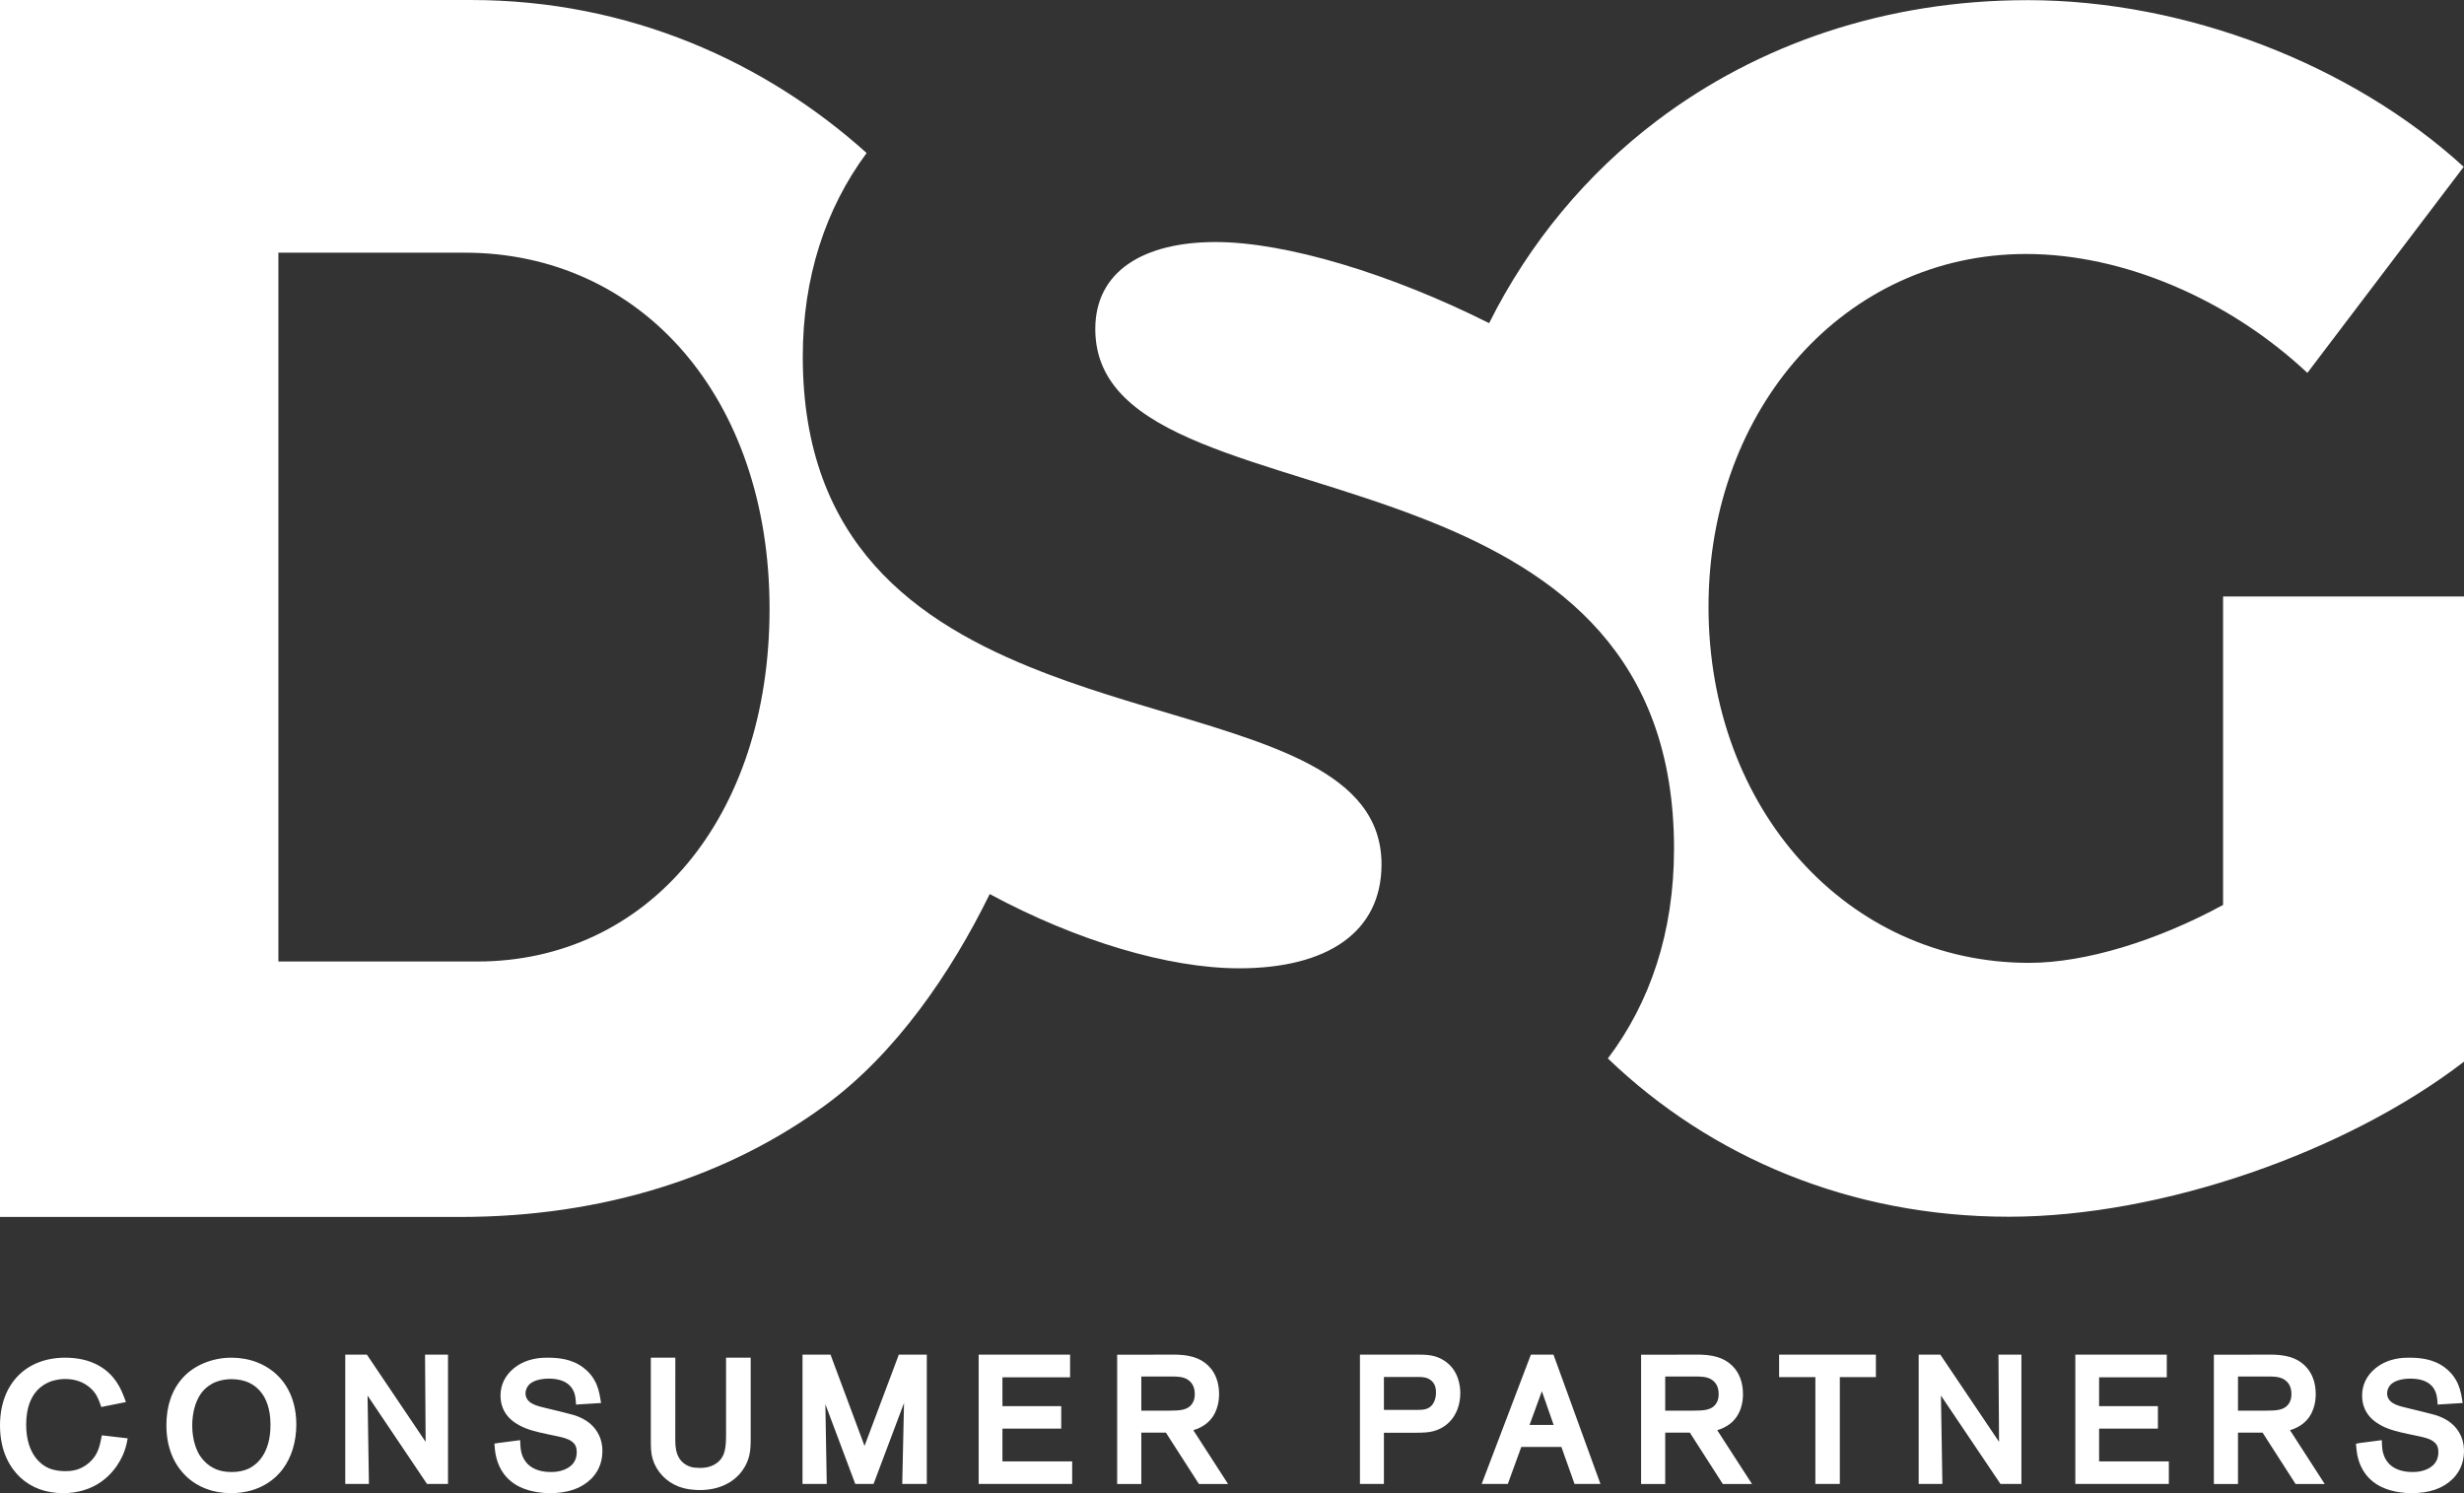 <svg width="66" height="40" viewBox="0 0 66 40" fill="none" xmlns="http://www.w3.org/2000/svg">
<rect x="0" y="0" width="66" height="40" fill="#333333" stroke="none"/>
<path d="M1.692 40C1.232 40 0.847 39.859 0.545 39.581C0.296 39.347 0 38.916 0 38.186C0 37.084 0.686 36.371 1.747 36.371C2.292 36.371 2.733 36.551 3.023 36.892C3.15 37.041 3.244 37.209 3.327 37.435L3.373 37.56L2.713 37.692L2.68 37.6C2.626 37.447 2.579 37.369 2.547 37.324C2.446 37.182 2.205 36.942 1.743 36.942C1.673 36.942 1.493 36.95 1.315 37.025C0.808 37.241 0.701 37.763 0.701 38.163C0.701 38.988 1.133 39.259 1.319 39.337C1.446 39.386 1.587 39.411 1.747 39.411C1.797 39.411 1.915 39.411 2.046 39.374C2.131 39.35 2.419 39.247 2.587 38.934C2.632 38.846 2.669 38.751 2.708 38.553L2.728 38.451L3.42 38.532L3.396 38.653C3.386 38.704 3.361 38.807 3.312 38.929C3.242 39.108 2.957 39.71 2.241 39.922C2.069 39.974 1.885 40 1.692 40ZM6.2 36.946C5.742 36.951 5.499 37.164 5.376 37.342C5.232 37.55 5.149 37.857 5.149 38.186C5.149 38.598 5.273 38.863 5.347 38.984C5.414 39.086 5.497 39.17 5.531 39.2C5.658 39.31 5.772 39.353 5.809 39.368C5.896 39.4 6.013 39.434 6.209 39.434C6.374 39.434 6.524 39.405 6.652 39.347L6.694 39.326C6.889 39.223 7.25 38.926 7.245 38.159C7.245 37.73 7.12 37.47 7.015 37.327C6.831 37.074 6.557 36.947 6.2 36.946ZM6.185 40C5.717 40 5.306 39.847 4.996 39.557C4.75 39.326 4.457 38.9 4.457 38.181C4.457 37.666 4.602 37.241 4.888 36.918C5.194 36.575 5.684 36.371 6.199 36.371C6.438 36.371 6.674 36.413 6.881 36.493C7.552 36.754 7.937 37.361 7.937 38.158C7.937 38.62 7.812 39.034 7.576 39.353C7.395 39.596 6.974 40 6.185 40ZM11.438 39.753L9.845 37.386L9.882 39.753H9.248V36.289H9.827L11.401 38.625L11.385 36.289H12V39.753H11.438ZM14.733 40C14.52 40 14.113 39.968 13.788 39.757C13.68 39.688 13.577 39.593 13.498 39.487C13.289 39.208 13.261 38.886 13.252 38.781L13.243 38.673L13.35 38.656L13.933 38.58L13.938 38.703C13.944 38.805 13.954 39.031 14.127 39.212C14.224 39.313 14.412 39.434 14.755 39.434C14.797 39.434 14.909 39.434 15.022 39.402C15.218 39.349 15.448 39.22 15.448 38.901C15.448 38.736 15.387 38.673 15.325 38.622C15.218 38.538 15.062 38.505 14.924 38.475L14.645 38.416C14.398 38.363 14.131 38.305 13.905 38.18C13.574 38.001 13.407 37.732 13.407 37.383C13.407 37.102 13.527 36.853 13.754 36.663C14.104 36.371 14.524 36.371 14.663 36.371C14.943 36.371 15.313 36.399 15.625 36.637C15.749 36.731 15.847 36.84 15.915 36.96C16.015 37.128 16.053 37.3 16.079 37.461L16.1 37.585L15.429 37.627L15.421 37.515C15.417 37.452 15.407 37.396 15.393 37.346C15.35 37.191 15.204 36.932 14.7 36.932C14.454 36.932 14.251 36.998 14.159 37.108C14.107 37.167 14.076 37.251 14.076 37.328C14.076 37.357 14.081 37.432 14.131 37.498C14.223 37.625 14.428 37.673 14.592 37.713L14.988 37.809C15.07 37.828 15.159 37.851 15.243 37.874C15.598 37.955 15.855 38.12 16.001 38.366C16.059 38.464 16.136 38.623 16.136 38.874C16.136 39.243 15.971 39.483 15.832 39.62C15.569 39.876 15.21 40 14.733 40ZM18.745 39.917C18.598 39.917 18.379 39.901 18.178 39.823C17.849 39.699 17.589 39.428 17.485 39.096C17.433 38.922 17.433 38.795 17.433 38.488V36.371H18.089L18.088 38.493C18.088 38.591 18.087 38.694 18.101 38.788C18.113 38.879 18.15 39.047 18.278 39.167C18.341 39.226 18.415 39.269 18.505 39.297C18.567 39.315 18.651 39.324 18.75 39.324C18.818 39.324 19 39.324 19.169 39.214C19.428 39.048 19.448 38.779 19.448 38.419V36.371H20.108V38.552C20.109 38.72 20.099 38.852 20.078 38.952C20.052 39.093 19.947 39.453 19.556 39.703C19.327 39.846 19.055 39.917 18.745 39.917ZM24.167 39.753L24.215 37.584L23.399 39.753H22.909L22.108 37.617L22.145 39.753H21.496V36.289H22.246L23.157 38.735L24.076 36.289H24.825V39.753H24.167ZM26.214 39.753V36.289H28.663V36.896H26.851V37.669H28.426V38.272H26.851V39.15H28.719V39.753H26.214ZM30.571 37.79H31.319C31.603 37.79 31.806 37.777 31.924 37.616C31.978 37.543 32.003 37.457 32.003 37.348C32.003 37.164 31.937 37.034 31.8 36.95C31.683 36.881 31.535 36.875 31.382 36.875H30.571V37.79ZM32.114 39.755L31.23 38.379H30.571V39.755H29.924V36.291L31.341 36.29L31.446 36.289C31.482 36.289 31.517 36.289 31.553 36.291C31.964 36.308 32.234 36.421 32.431 36.657C32.533 36.781 32.654 37 32.654 37.348L32.652 37.425C32.637 37.669 32.547 38.037 32.162 38.234C32.104 38.265 32.046 38.29 31.964 38.313L32.895 39.755H32.114ZM37.949 37.77C38.04 37.77 38.11 37.767 38.179 37.751C38.419 37.687 38.459 37.451 38.463 37.33L38.463 37.263C38.461 37.227 38.455 37.177 38.438 37.128C38.398 37.019 38.309 36.94 38.185 36.906C38.121 36.891 38.07 36.888 38.005 36.887L37.069 36.887V37.77L37.949 37.77ZM36.427 39.753V36.289H37.936C38.193 36.289 38.435 36.289 38.678 36.445C39.072 36.694 39.115 37.136 39.115 37.315C39.115 37.826 38.842 38.217 38.404 38.337C38.283 38.371 38.157 38.382 37.89 38.382H37.069V39.753H36.427ZM41.616 38.173L41.3 37.269L40.97 38.173H41.616ZM42.175 39.753L41.823 38.762H40.749L40.388 39.753H39.688L41.006 36.289H41.611L42.869 39.753H42.175ZM44.604 37.79H45.352C45.636 37.79 45.839 37.777 45.958 37.616C46.011 37.542 46.036 37.459 46.036 37.348C46.036 37.164 45.97 37.034 45.834 36.95C45.716 36.881 45.569 36.875 45.415 36.875H44.604V37.79ZM46.147 39.755L45.264 38.379H44.604V39.755H43.958V36.291L45.374 36.29L45.479 36.289C45.515 36.289 45.551 36.289 45.586 36.291C45.996 36.308 46.267 36.421 46.464 36.657C46.566 36.78 46.687 37 46.687 37.348L46.685 37.425C46.671 37.669 46.58 38.037 46.195 38.234C46.137 38.265 46.08 38.29 45.997 38.313L46.929 39.755H46.147ZM48.626 39.753V36.891H47.655V36.289H50.247V36.891H49.281V39.753H48.626ZM53.584 39.753L51.99 37.386L52.028 39.753H51.393V36.289H51.973L53.546 38.625L53.53 36.289H54.145V39.753H53.584ZM55.589 39.753V36.289H58.039V36.896H56.226V37.669H57.801V38.272H56.226V39.15H58.094V39.753H55.589ZM59.946 37.79H60.694C60.978 37.79 61.181 37.777 61.299 37.616C61.353 37.543 61.378 37.457 61.378 37.348C61.378 37.164 61.312 37.034 61.175 36.95C61.058 36.881 60.91 36.875 60.757 36.875H59.946V37.79ZM61.489 39.755L60.605 38.379H59.946V39.755H59.3V36.291L60.716 36.29L60.821 36.289C60.857 36.289 60.893 36.289 60.928 36.291C61.339 36.308 61.609 36.421 61.805 36.657C61.907 36.781 62.029 37 62.029 37.348L62.026 37.425C62.012 37.669 61.922 38.037 61.537 38.234C61.479 38.265 61.421 38.29 61.339 38.313L62.27 39.755H61.489ZM64.597 40C64.383 40 63.977 39.968 63.652 39.757C63.544 39.688 63.441 39.593 63.362 39.487C63.155 39.21 63.127 38.901 63.116 38.785L63.106 38.676L63.213 38.656L63.798 38.58L63.803 38.704C63.807 38.795 63.817 39.03 63.991 39.212C64.088 39.313 64.276 39.434 64.62 39.434C64.662 39.434 64.773 39.434 64.886 39.402C65.082 39.349 65.313 39.22 65.313 38.901C65.313 38.736 65.252 38.673 65.189 38.622C65.082 38.538 64.926 38.505 64.789 38.475L64.509 38.416C64.262 38.363 63.995 38.305 63.769 38.18C63.439 38 63.271 37.732 63.271 37.383C63.271 37.102 63.391 36.853 63.619 36.663C63.968 36.371 64.388 36.371 64.527 36.371C64.807 36.371 65.177 36.399 65.489 36.637C65.614 36.732 65.709 36.838 65.779 36.959C65.878 37.127 65.917 37.299 65.944 37.46L65.965 37.585L65.294 37.627L65.286 37.515C65.281 37.459 65.273 37.402 65.257 37.345C65.205 37.157 65.041 36.932 64.564 36.932C64.317 36.932 64.115 36.998 64.023 37.108C63.971 37.167 63.94 37.251 63.94 37.328C63.94 37.357 63.945 37.432 63.995 37.498C64.087 37.625 64.293 37.674 64.457 37.713L64.852 37.809C64.934 37.828 65.023 37.851 65.107 37.874C65.463 37.955 65.719 38.12 65.865 38.366C65.923 38.464 66 38.623 66 38.874C66 39.242 65.835 39.483 65.696 39.62C65.433 39.876 65.074 40 64.597 40ZM12.611 0C16.869 0 20.518 1.675 23.213 4.099C22.111 5.589 21.503 7.431 21.503 9.555C21.503 14.551 24.524 16.683 27.898 17.994L28.114 18.077C28.791 18.332 29.481 18.556 30.161 18.765L30.612 18.902C33.986 19.919 37.005 20.657 37.005 23.155C37.005 24.982 35.539 25.94 33.192 25.94C31.293 25.94 28.828 25.2 26.51 23.951C25.472 26.073 23.985 28.226 22.128 29.591C19.51 31.517 16.162 32.601 12.318 32.601H0V0H12.611ZM54.31 0.004C58.526 0.004 62.976 1.712 65.992 4.469L61.805 9.989C59.695 8.013 56.869 6.804 54.269 6.804C49.45 6.804 45.764 10.913 45.764 16.255C45.764 21.686 49.492 25.794 54.353 25.794C55.861 25.794 57.788 25.199 59.547 24.242V15.979H66V28.441C62.858 30.859 57.913 32.595 53.807 32.595C49.575 32.595 45.833 31.011 43.068 28.355C44.192 26.866 44.84 24.988 44.84 22.735C44.84 17.559 41.725 15.337 38.288 13.961L38.159 13.91C33.962 12.259 29.338 11.83 29.338 8.814C29.338 7.261 30.637 6.484 32.563 6.484C34.444 6.484 37.261 7.337 39.887 8.657C40.965 6.502 42.502 4.654 44.392 3.226C47.089 1.189 50.501 0.004 54.31 0.004ZM12.444 6.769H7.457V25.758H12.778C17.345 25.758 20.613 21.923 20.613 16.309C20.613 10.648 17.178 6.769 12.444 6.769Z" fill="white"/>
</svg>
